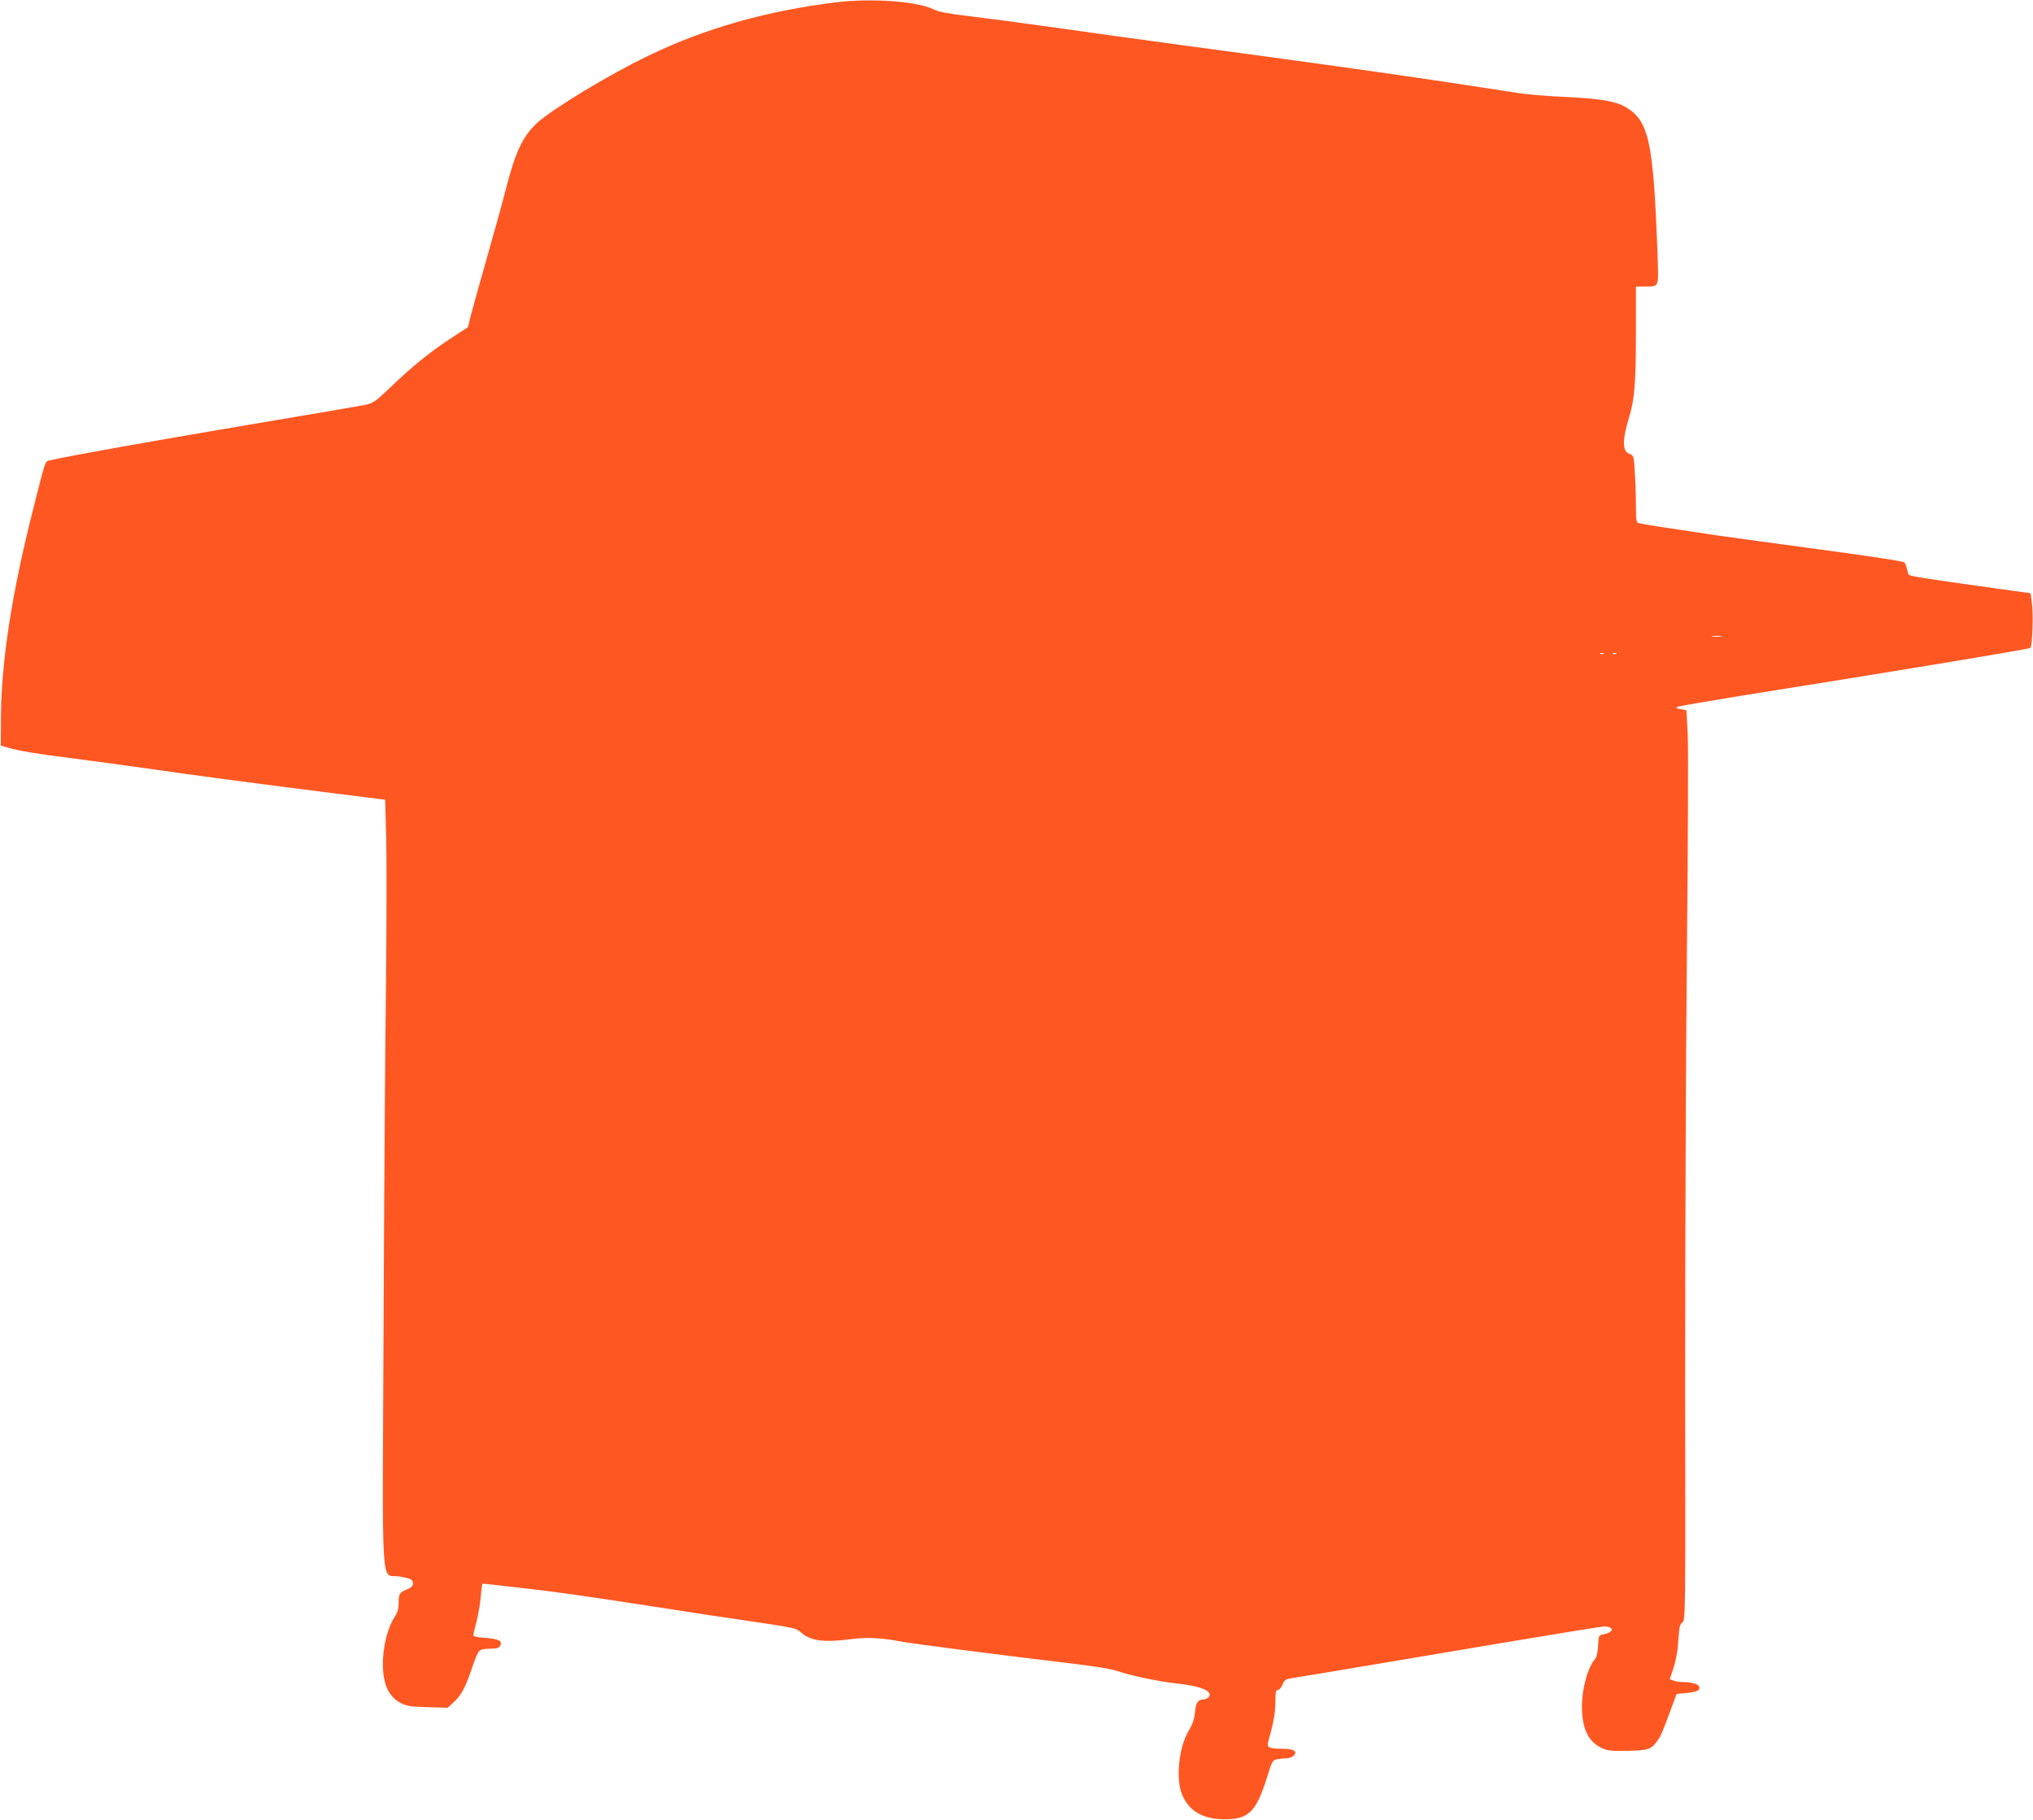<?xml version="1.0" standalone="no"?>
<!DOCTYPE svg PUBLIC "-//W3C//DTD SVG 20010904//EN"
 "http://www.w3.org/TR/2001/REC-SVG-20010904/DTD/svg10.dtd">
<svg version="1.0" xmlns="http://www.w3.org/2000/svg"
 width="1280pt" height="1146pt" viewBox="0 0 1280 1146"
 preserveAspectRatio="xMidYMid meet">
<g transform="translate(0,1146) scale(0.1,-0.1)"
fill="#ff5722" stroke="none">
<path d="M5260 11445 c-434 -54 -820 -163 -1174 -334 -247 -118 -607 -336
-704 -425 -90 -82 -137 -182 -197 -416 -20 -80 -74 -275 -120 -435 -45 -159
-91 -323 -101 -362 l-18 -73 -106 -69 c-134 -88 -243 -176 -378 -306 -99 -94
-112 -103 -162 -114 -30 -6 -362 -63 -738 -126 -610 -103 -1165 -202 -1246
-223 -34 -9 -25 17 -111 -322 -131 -520 -196 -941 -199 -1289 l-1 -185 45 -13
c66 -20 186 -40 410 -68 110 -14 322 -43 472 -64 309 -45 668 -92 1158 -154
l335 -42 7 -260 c3 -143 2 -561 -2 -930 -5 -368 -12 -1334 -15 -2145 -8 -1706
-18 -1538 95 -1555 76 -12 90 -19 90 -46 0 -14 -12 -25 -38 -36 -47 -19 -52
-27 -52 -86 0 -33 -7 -59 -24 -85 -40 -61 -68 -159 -74 -259 -8 -150 27 -241
111 -285 35 -19 62 -23 168 -26 l127 -4 41 37 c45 41 75 98 116 223 15 45 33
89 42 97 9 10 34 15 68 15 43 0 56 4 64 19 16 30 -10 43 -94 49 -46 3 -75 9
-75 16 0 6 9 45 20 86 11 41 23 112 27 157 3 46 9 83 12 83 3 0 103 -11 223
-25 240 -27 421 -53 893 -126 176 -28 441 -68 589 -89 245 -36 271 -42 295
-64 60 -57 147 -69 327 -45 94 12 189 7 313 -17 77 -14 597 -81 1041 -134 162
-19 276 -37 313 -50 83 -29 268 -68 384 -80 147 -16 223 -49 193 -85 -7 -8
-23 -15 -35 -15 -33 0 -46 -21 -52 -86 -4 -38 -16 -74 -38 -109 -64 -106 -84
-307 -41 -407 43 -101 131 -152 266 -152 150 -1 199 46 266 260 33 107 36 112
65 118 18 3 44 6 60 6 15 0 35 7 44 16 28 28 1 44 -74 44 -79 0 -96 9 -87 41
33 116 46 185 46 252 0 63 3 77 16 77 8 0 21 15 29 34 13 31 20 35 62 41 27 4
233 38 458 76 226 38 651 110 945 159 294 49 546 90 560 90 64 -1 63 -36 -2
-49 -33 -7 -33 -7 -36 -71 -2 -36 -9 -71 -16 -80 -49 -56 -86 -188 -86 -305 1
-137 38 -217 120 -258 40 -20 58 -22 168 -20 135 3 150 9 191 69 20 29 31 56
93 224 l24 65 62 6 c35 3 68 11 74 17 28 28 -18 52 -98 52 -18 0 -44 4 -57 9
l-24 9 24 72 c15 46 26 106 30 171 5 83 9 102 25 114 20 13 20 39 18 1502 0
818 4 2042 11 2718 7 677 9 1296 5 1377 l-8 146 -36 7 c-32 6 -34 9 -17 16 11
4 191 35 400 69 877 139 1811 293 1819 301 12 11 19 213 9 284 l-8 60 -230 32
c-452 63 -537 76 -540 87 -2 6 -6 22 -9 36 -3 14 -10 31 -14 38 -5 8 -188 36
-528 82 -285 38 -582 79 -659 90 -264 39 -470 71 -487 76 -16 5 -18 19 -18
108 0 57 -3 151 -7 211 -6 105 -7 107 -33 117 -47 16 -47 88 -1 238 32 105 41
216 41 525 l0 290 53 1 c96 1 90 -12 83 202 -26 713 -54 841 -201 928 -65 38
-160 53 -385 64 -113 5 -243 16 -290 24 -47 8 -283 44 -525 80 -414 61 -726
105 -1625 226 -206 28 -550 75 -764 106 -214 30 -465 63 -558 74 -118 14 -180
26 -208 40 -102 52 -394 73 -620 45z m5578 -3992 c-16 -2 -40 -2 -55 0 -16 2
-3 4 27 4 30 0 43 -2 28 -4z m-741 -109 c-3 -3 -12 -4 -19 -1 -8 3 -5 6 6 6
11 1 17 -2 13 -5z m80 0 c-3 -3 -12 -4 -19 -1 -8 3 -5 6 6 6 11 1 17 -2 13 -5z"/>
</g>
</svg>
